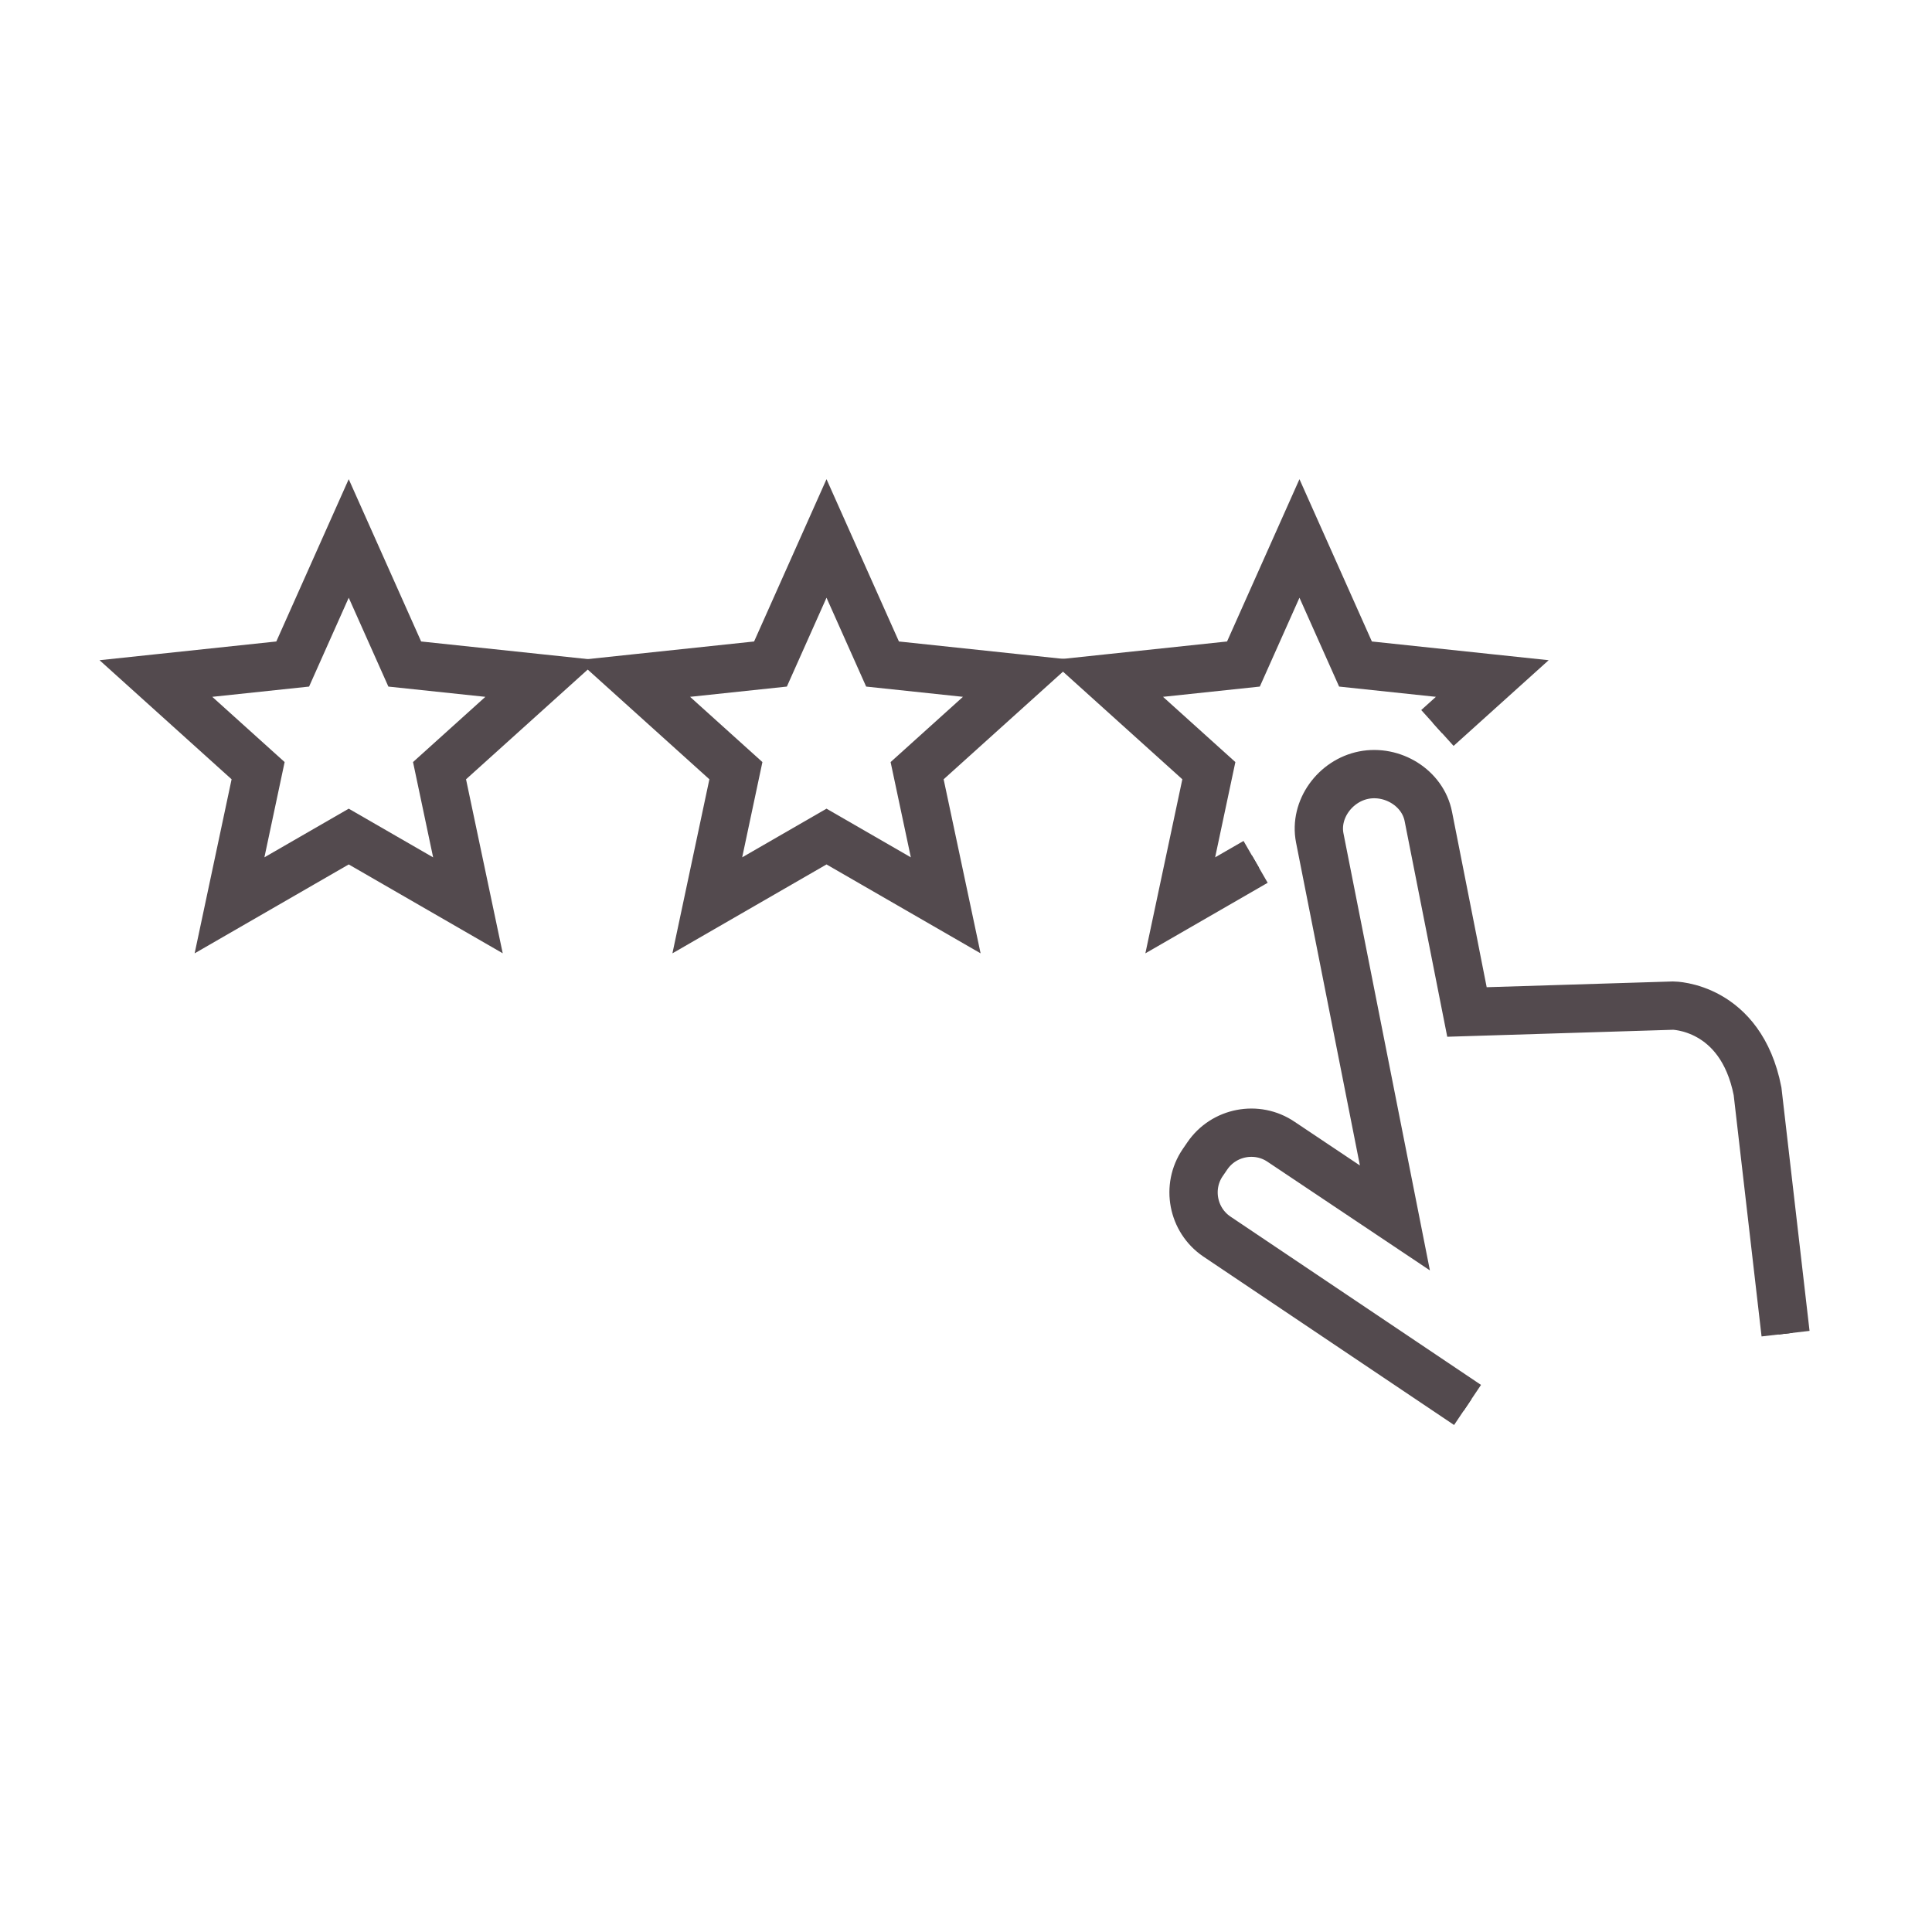 <?xml version="1.0" encoding="UTF-8"?> <svg xmlns="http://www.w3.org/2000/svg" id="Calque_1" data-name="Calque 1" viewBox="0 0 100 100"><defs><style> .cls-1 { stroke: #534a4e; stroke-width: 2.5px; } .cls-1, .cls-2 { fill: none; stroke-miterlimit: 10; } .cls-2 { stroke: #242424; stroke-width: .73px; } </style></defs><g><path class="cls-2" d="m92.42,69.03l-1.45-12.55c-.87-4.42-4.37-4.43-4.37-4.43l-10.67.33-2-10.12c-.29-1.48-1.86-2.43-3.34-2.14-1.48.29-2.57,1.77-2.28,3.25l2.62,13.25,1.27,6.42-5.89-3.94c-1.25-.85-2.97-.52-3.82.73l-.24.35c-.85,1.25-.52,2.97.73,3.82l12.98,8.72"></path><polygon class="cls-2" points="42.78 27.87 45.68 34.37 52.76 35.12 47.47 39.89 48.95 46.86 42.78 43.3 36.61 46.86 38.09 39.89 32.8 35.12 39.88 34.37 42.78 27.87"></polygon><polyline class="cls-2" points="64.99 44.61 61.09 46.86 62.57 39.89 57.28 35.12 64.36 34.37 67.26 27.87 70.16 34.37 77.24 35.12 74.4 37.68"></polyline><polygon class="cls-2" points="18.05 27.87 20.95 34.37 28.04 35.12 22.75 39.89 24.22 46.86 18.05 43.3 11.88 46.86 13.36 39.89 8.07 35.12 15.15 34.37 18.05 27.87"></polygon></g><g><path class="cls-1" d="m92.42,69.03l-1.45-12.55c-.87-4.42-4.37-4.43-4.37-4.43l-10.67.33-2-10.12c-.29-1.48-1.86-2.43-3.34-2.14-1.48.29-2.57,1.77-2.28,3.25l2.62,13.25,1.27,6.42-5.89-3.94c-1.25-.85-2.97-.52-3.82.73l-.24.35c-.85,1.25-.52,2.97.73,3.82l12.98,8.72"></path><polygon class="cls-1" points="42.78 27.87 45.68 34.37 52.76 35.12 47.47 39.89 48.95 46.86 42.78 43.3 36.61 46.86 38.09 39.89 32.8 35.12 39.88 34.37 42.78 27.87"></polygon><polyline class="cls-1" points="64.99 44.61 61.09 46.86 62.57 39.89 57.28 35.12 64.36 34.37 67.26 27.87 70.16 34.37 77.24 35.12 74.4 37.68"></polyline><polygon class="cls-1" points="18.05 27.87 20.95 34.37 28.04 35.12 22.75 39.89 24.22 46.86 18.05 43.3 11.88 46.86 13.36 39.89 8.07 35.12 15.15 34.37 18.05 27.87"></polygon></g></svg> 